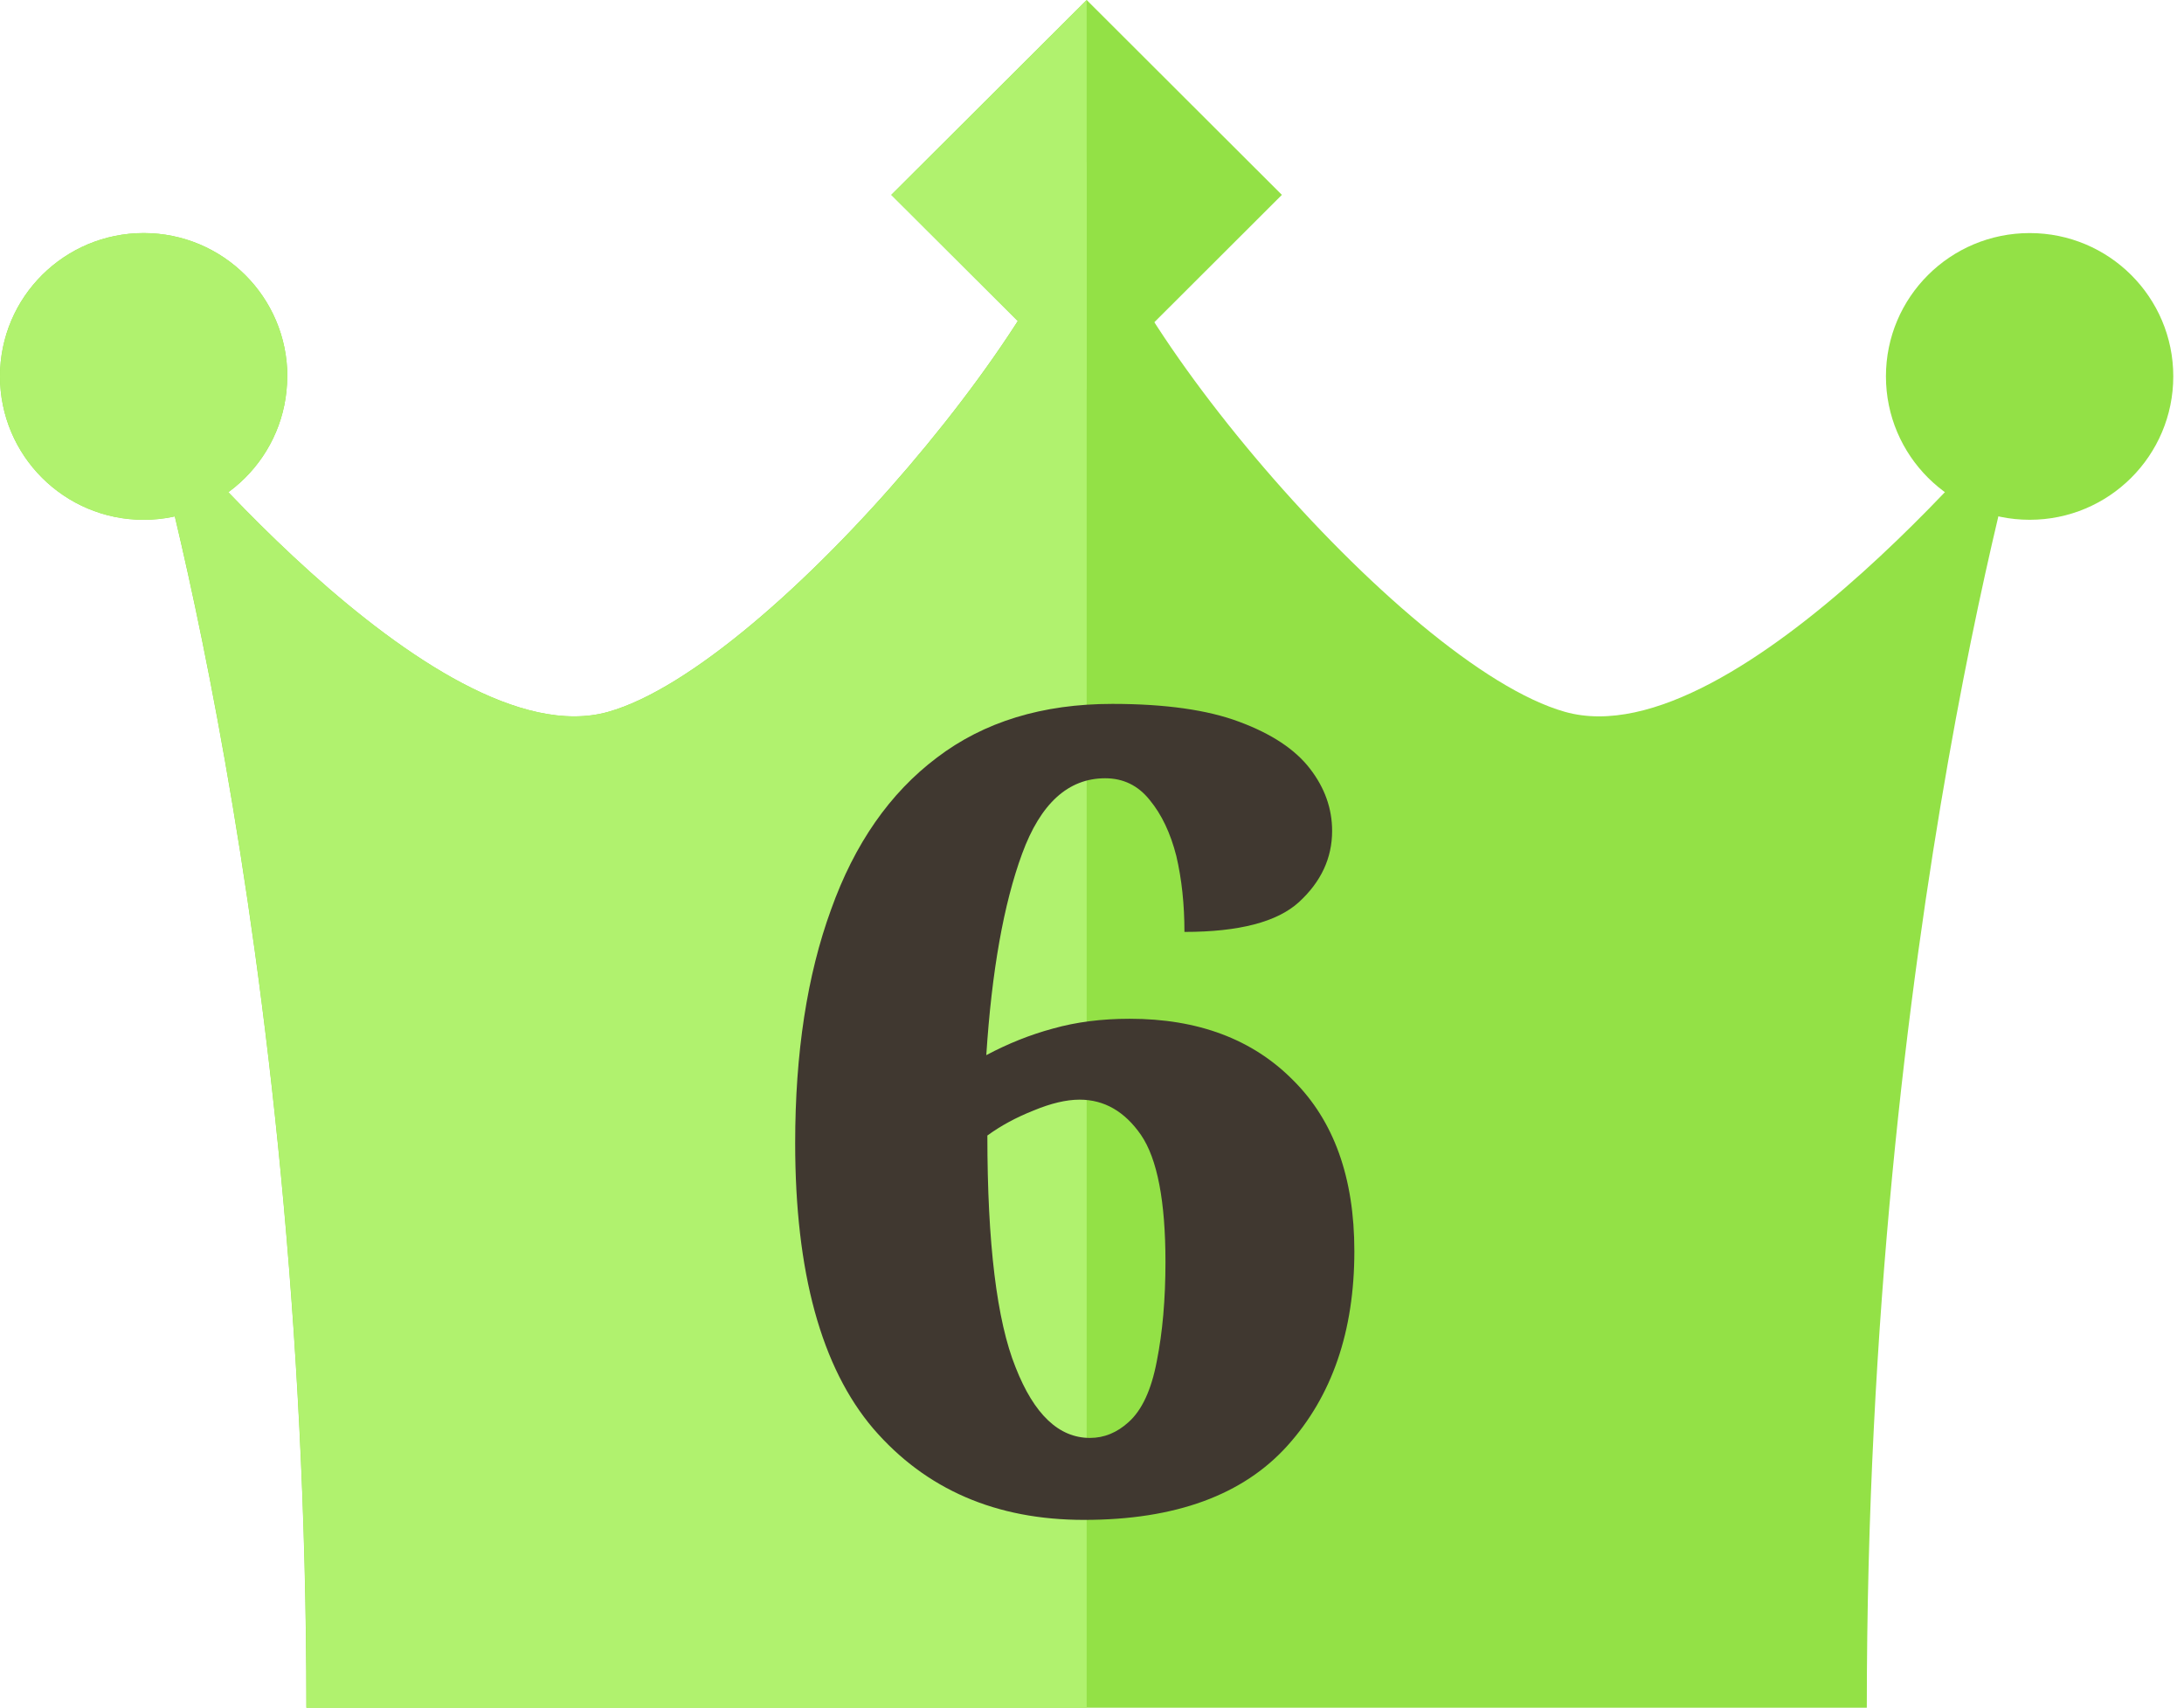 <svg width="55" height="43" viewBox="0 0 55 43" fill="none" xmlns="http://www.w3.org/2000/svg">
<g clip-path="url(#clip0_347_232)">
<path d="M39.413 17.926C35.298 16.768 27.349 7.336 27.349 4.056C27.349 7.257 19.429 16.768 15.314 17.926C10.943 19.154 3.614 9.986 3.614 9.986C3.614 9.986 7.715 23.443 7.715 43.002H47.012C47.012 23.44 51.113 9.986 51.113 9.986C51.113 9.986 43.785 19.154 39.413 17.926Z" fill="#93E146"/>
<path d="M7.233 9.477C7.233 11.473 5.614 13.089 3.617 13.089C1.62 13.089 0 11.473 0 9.477C0 7.482 1.622 5.869 3.619 5.869C5.616 5.869 7.236 7.485 7.236 9.477H7.233Z" fill="#93E146"/>
<path d="M54.73 9.477C54.73 11.473 53.111 13.089 51.114 13.089C49.117 13.089 47.494 11.473 47.494 9.477C47.494 7.482 49.114 5.869 51.114 5.869C53.113 5.869 54.73 7.485 54.73 9.477Z" fill="#93E146"/>
<path d="M27.366 9.815L22.446 4.907L27.366 0L32.282 4.907L27.366 9.815Z" fill="#93E146"/>
<path d="M27.366 4.157C27.364 4.126 27.352 4.087 27.352 4.056C27.352 7.257 19.432 16.768 15.317 17.926C10.945 19.154 3.617 9.986 3.617 9.986C3.617 9.986 7.718 23.443 7.718 43.002H27.366V4.157Z" fill="#B0F26E"/>
<path d="M7.233 9.477C7.233 11.473 5.614 13.089 3.617 13.089C1.62 13.089 0 11.473 0 9.477C0 7.482 1.622 5.869 3.619 5.869C5.616 5.869 7.236 7.485 7.236 9.477H7.233Z" fill="#B0F26E"/>
<path d="M22.446 4.907L27.366 9.815V0L22.446 4.907Z" fill="#B0F26E"/>
<path d="M27.299 38.273C25.084 38.273 23.316 37.508 21.994 35.977C20.682 34.436 20.025 32.039 20.025 28.785C20.025 26.516 20.326 24.556 20.928 22.906C21.52 21.247 22.409 19.971 23.594 19.078C24.779 18.176 26.251 17.725 28.01 17.725C29.34 17.725 30.407 17.875 31.209 18.176C32.02 18.477 32.613 18.869 32.986 19.352C33.36 19.835 33.547 20.359 33.547 20.924C33.547 21.607 33.269 22.204 32.713 22.715C32.166 23.216 31.204 23.467 29.828 23.467C29.828 22.774 29.76 22.136 29.623 21.553C29.477 20.979 29.254 20.509 28.953 20.145C28.662 19.78 28.288 19.598 27.832 19.598C26.902 19.598 26.205 20.231 25.74 21.498C25.275 22.765 24.975 24.456 24.838 26.57C25.385 26.279 25.945 26.055 26.52 25.9C27.103 25.736 27.745 25.654 28.447 25.654C30.17 25.654 31.542 26.169 32.562 27.199C33.592 28.22 34.107 29.656 34.107 31.506C34.107 33.52 33.547 35.152 32.426 36.4C31.305 37.649 29.596 38.273 27.299 38.273ZM27.449 36.209C27.805 36.209 28.128 36.077 28.42 35.812C28.757 35.512 28.994 35.001 29.131 34.281C29.277 33.552 29.35 32.718 29.35 31.779C29.35 30.248 29.145 29.182 28.734 28.58C28.324 27.988 27.809 27.691 27.189 27.691C26.852 27.691 26.465 27.783 26.027 27.965C25.59 28.138 25.203 28.348 24.865 28.594C24.865 31.31 25.102 33.256 25.576 34.432C26.041 35.617 26.665 36.209 27.449 36.209Z" fill="#403830"/>
</g>
<defs>
<clipPath id="clip0_347_232">
<rect width="54.73" height="43.002" fill="white"/>
</clipPath>
</defs>
</svg>
